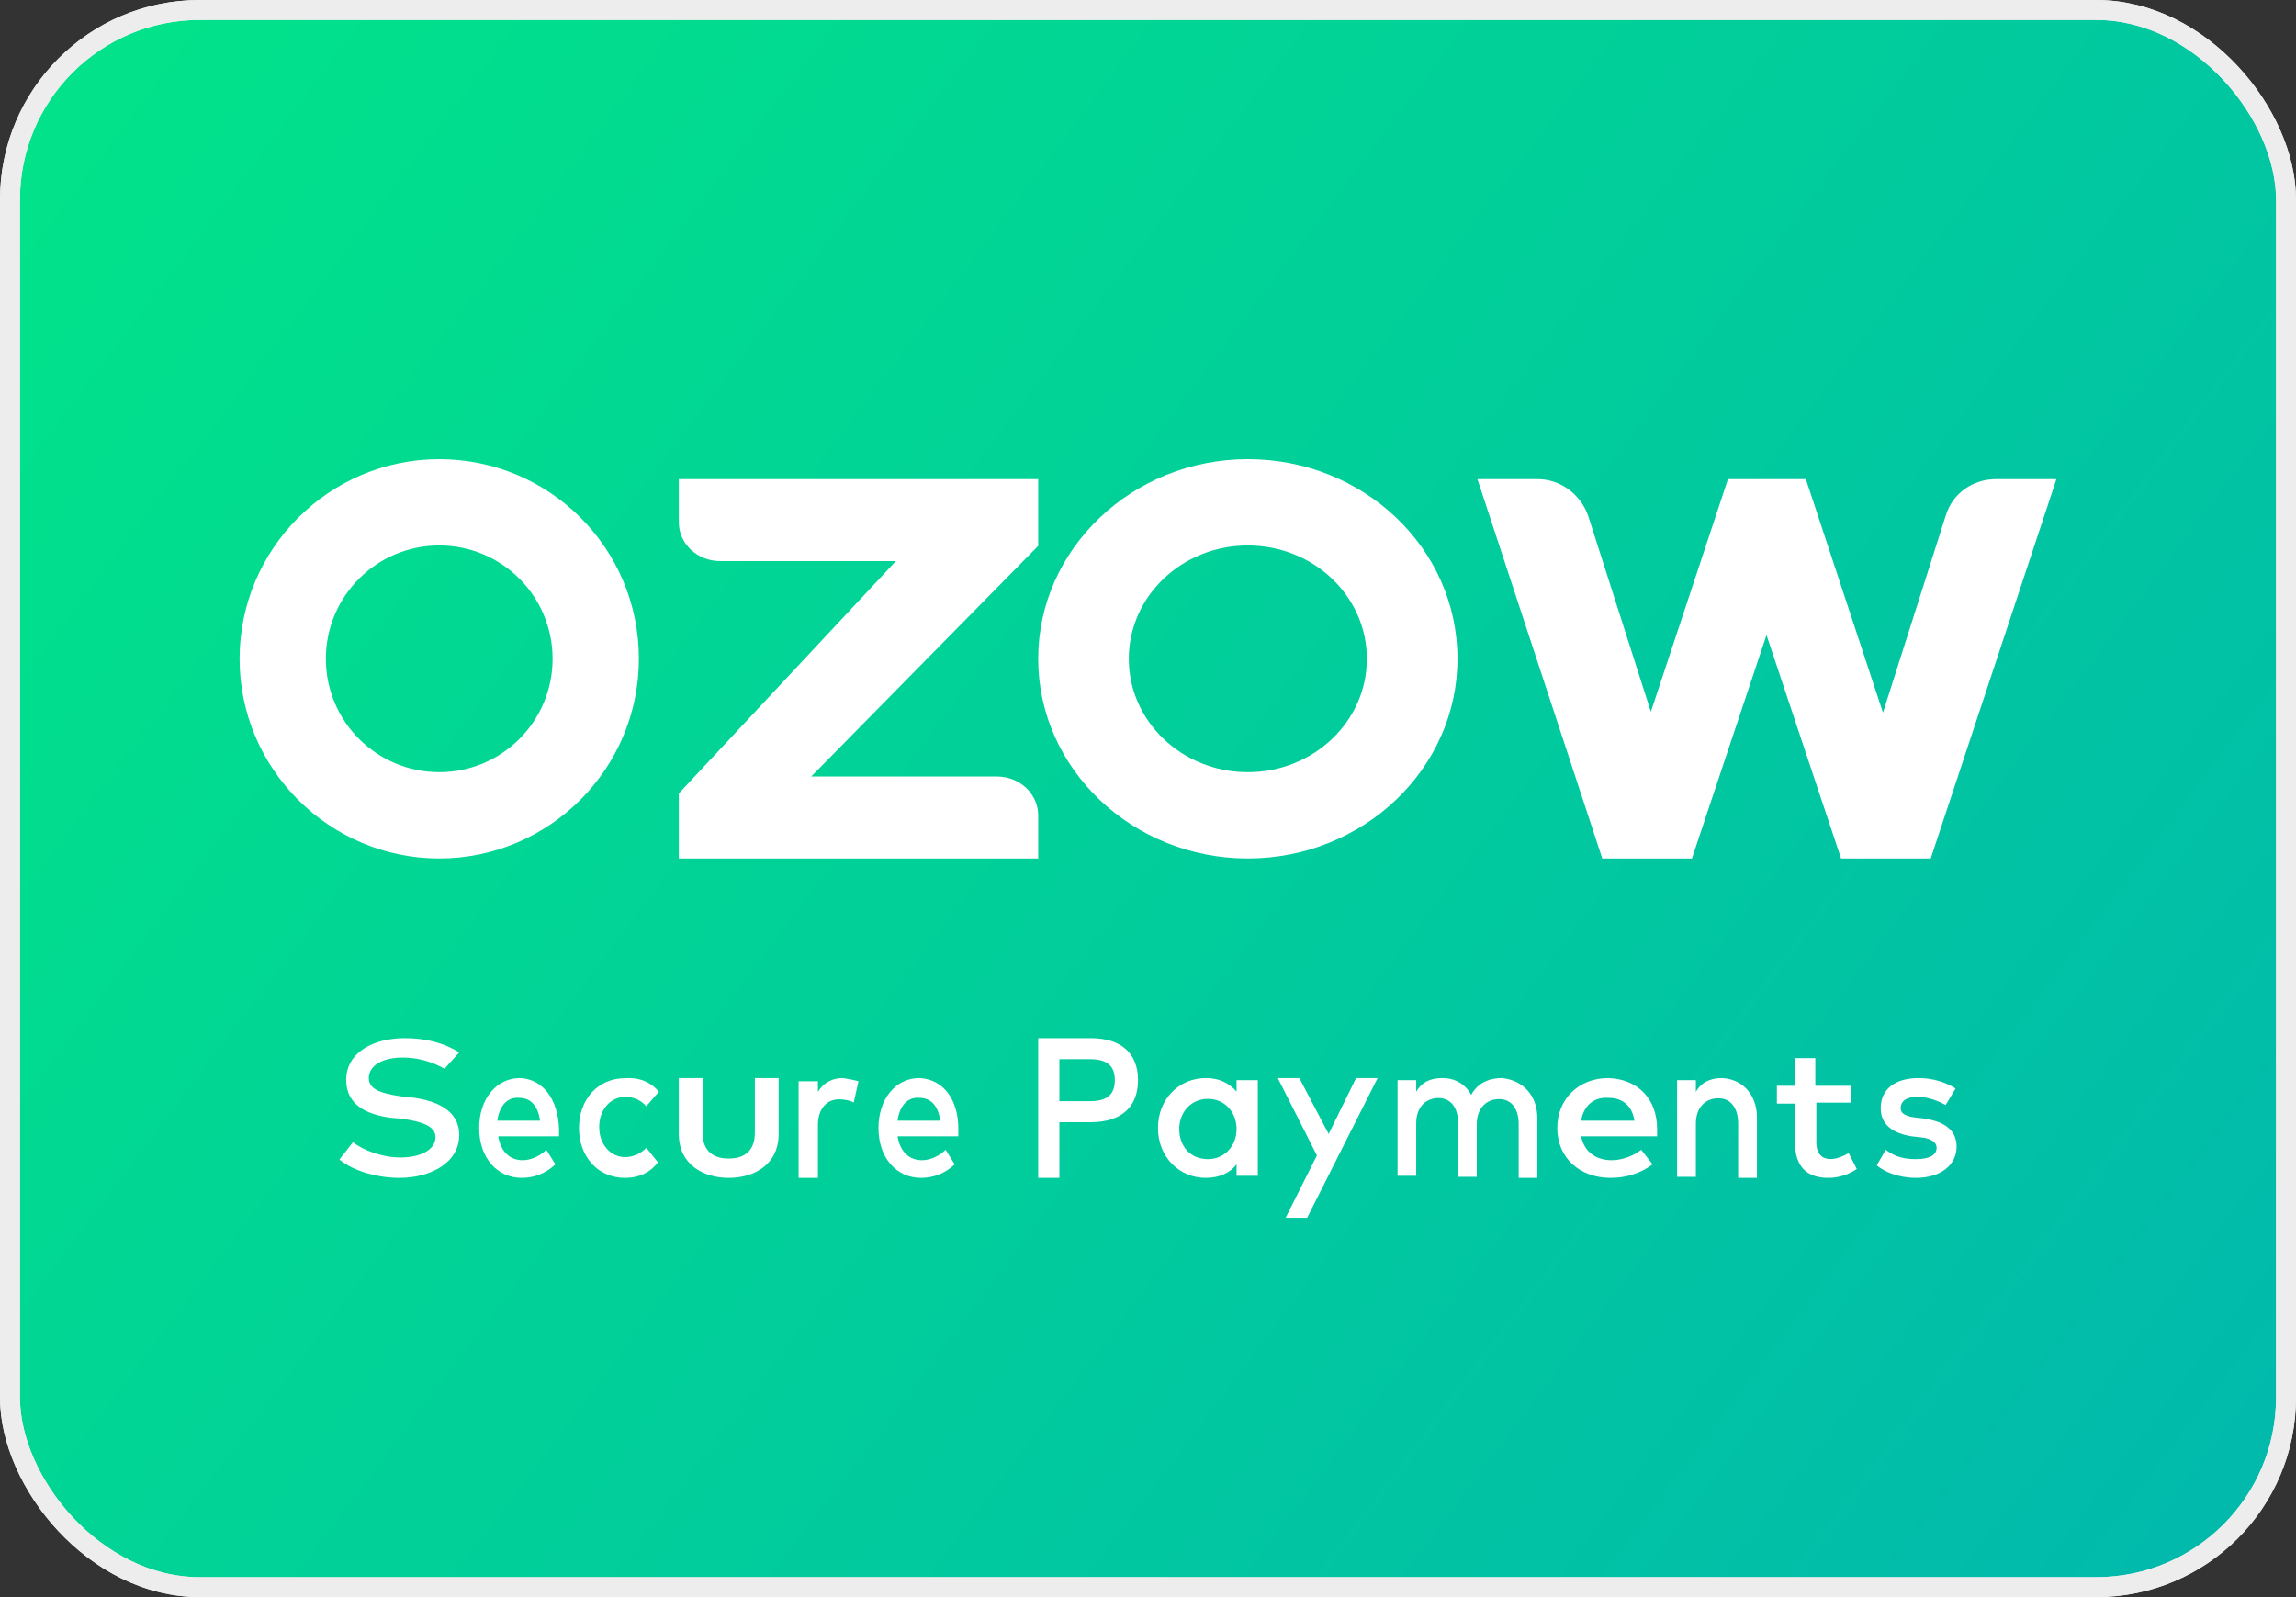 <svg width="115" height="80" viewBox="0 0 115 80" fill="none" xmlns="http://www.w3.org/2000/svg">
<rect x="0" y="0" width="115" height="80" fill="#333333" stroke="none"/>
<rect x="0.5" y="0.5" width="114" height="79" rx="9.5" fill="url(#paint0_linear)"/>
<rect x="0.5" y="0.5" width="114" height="79" rx="9.5" stroke="#E8E8E8"/>
<rect x="0.5" y="0.5" width="114" height="79" rx="9.5" stroke="#EDEDED"/>
<path d="M62.5 23C56.716 23 52 27.491 52 33C52 38.508 56.716 43 62.5 43C68.284 43 73 38.508 73 33C73 27.449 68.284 23 62.5 23ZM62.5 38.678C59.208 38.678 56.538 36.136 56.538 33C56.538 29.864 59.208 27.322 62.5 27.322C65.792 27.322 68.462 29.864 68.462 33C68.462 36.136 65.792 38.678 62.5 38.678Z" fill="white"/>
<path d="M22 23C16.491 23 12 27.491 12 33C12 38.508 16.491 43 22 43C27.509 43 32 38.508 32 33C32 27.449 27.509 23 22 23ZM22 38.678C18.864 38.678 16.322 36.136 16.322 33C16.322 29.864 18.864 27.322 22 27.322C25.136 27.322 27.678 29.864 27.678 33C27.678 36.136 25.136 38.678 22 38.678Z" fill="white"/>
<path d="M52 43H34V39.742L44.872 28.105H36.075C34.902 28.105 34 27.216 34 26.158V24H52V27.343L40.632 38.895H49.925C51.098 38.895 52 39.784 52 40.842V43Z" fill="white"/>
<path d="M96.705 43H92.214L88.479 31.811L84.744 43H80.253L74 24H77.022C78.155 24 79.162 24.76 79.54 25.816L82.687 35.653L86.549 24H90.451L94.313 35.696L97.46 25.816C97.796 24.718 98.803 24 99.978 24H103L96.705 43Z" fill="white"/>
<path d="M22.264 53.533C21.642 53.175 20.906 52.971 20.17 52.971C19.151 52.971 18.472 53.38 18.472 53.993C18.472 54.555 19.038 54.759 20.057 54.912L20.566 54.964C21.811 55.117 23 55.577 23 56.854C23 58.234 21.585 59 20 59C18.981 59 17.736 58.693 17 58.08L17.679 57.212C18.189 57.62 19.151 57.978 20.057 57.978C21.019 57.978 21.811 57.62 21.811 56.956C21.811 56.445 21.245 56.19 20.113 56.036L19.547 55.985C18.415 55.832 17.34 55.372 17.34 54.095C17.34 52.715 18.698 52 20.283 52C21.358 52 22.264 52.255 23 52.715L22.264 53.533Z" fill="white"/>
<path d="M28 56.552V56.917H24.954C25.091 57.75 25.591 58.115 26.182 58.115C26.591 58.115 27.046 57.906 27.364 57.594L27.818 58.323C27.318 58.792 26.727 59 26.136 59C24.909 59 24 58.01 24 56.5C24 55.042 24.864 54 26.046 54C27.182 54.052 27.954 55.042 28 56.552ZM24.909 56.135H27.046C26.954 55.406 26.591 54.99 26 54.99C25.364 54.938 25 55.458 24.909 56.135Z" fill="white"/>
<path d="M33 54.683L32.373 55.411C32.084 55.099 31.747 54.943 31.313 54.943C30.59 54.943 30.012 55.567 30.012 56.451C30.012 57.336 30.59 57.96 31.313 57.96C31.747 57.96 32.133 57.752 32.373 57.492L32.952 58.22C32.566 58.74 31.988 59 31.313 59C29.916 59 29 57.908 29 56.503C29 55.099 29.916 54.007 31.313 54.007C32.036 53.955 32.614 54.215 33 54.683Z" fill="white"/>
<path d="M39 56.796C39 58.355 37.75 59 36.5 59C35.25 59 34 58.355 34 56.796V54H35.191V56.742C35.191 57.71 35.786 58.032 36.5 58.032C37.214 58.032 37.809 57.71 37.809 56.742V54H39V56.796Z" fill="white"/>
<path d="M43 54.16L42.758 55.223C42.565 55.117 42.274 55.064 42.032 55.064C41.403 55.064 40.968 55.543 40.968 56.34V59H40V54.16H40.968V54.691C41.258 54.213 41.694 54 42.226 54C42.565 54.053 42.806 54.106 43 54.16Z" fill="white"/>
<path d="M48 56.552V56.917H44.955C45.091 57.75 45.591 58.115 46.182 58.115C46.591 58.115 47.045 57.906 47.364 57.594L47.818 58.323C47.318 58.792 46.727 59 46.136 59C44.909 59 44 58.01 44 56.5C44 55.042 44.864 54 46.045 54C47.227 54.052 48 55.042 48 56.552ZM44.955 56.135H47.091C47 55.406 46.636 54.99 46.045 54.99C45.409 54.938 45.045 55.458 44.955 56.135Z" fill="white"/>
<path d="M53.061 56.263V59H52V52H54.626C56.192 52 57 52.789 57 54.105C57 55.421 56.192 56.211 54.626 56.211H53.061V56.263ZM53.061 53.053V55.158H54.576C55.434 55.158 55.838 54.842 55.838 54.105C55.838 53.368 55.434 53.053 54.576 53.053H53.061Z" fill="white"/>
<path d="M63 58.896H61.936V58.323C61.617 58.74 61.085 59 60.394 59C59.064 59 58 57.958 58 56.5C58 55.042 59.064 54 60.394 54C61.085 54 61.564 54.26 61.936 54.677V54.104H63V58.896ZM59.064 56.552C59.064 57.385 59.596 58.062 60.5 58.062C61.351 58.062 61.936 57.385 61.936 56.552C61.936 55.719 61.351 55.042 60.5 55.042C59.649 55.042 59.064 55.719 59.064 56.552Z" fill="white"/>
<path d="M65.471 61H64.392L65.961 57.877L64 54H65.078L66.549 56.8L67.922 54H69L65.471 61Z" fill="white"/>
<path d="M77 56V59H76.067V56.316C76.067 55.526 75.693 55.053 75.087 55.053C74.48 55.053 73.967 55.474 73.967 56.316V58.947H73.033V56.263C73.033 55.474 72.66 55 72.053 55C71.447 55 70.933 55.421 70.933 56.263V58.895H70V54.105H70.933V54.684C71.26 54.105 71.82 54 72.24 54C72.893 54 73.407 54.316 73.687 54.842C74.06 54.158 74.713 54 75.227 54C76.3 54.105 77 54.895 77 56Z" fill="white"/>
<path d="M83 56.552V56.917H79.193C79.364 57.75 79.989 58.115 80.727 58.115C81.239 58.115 81.807 57.906 82.204 57.594L82.773 58.323C82.148 58.792 81.409 59 80.671 59C79.136 59 78 58.01 78 56.5C78 55.042 79.079 54 80.557 54C82.034 54.052 83 55.042 83 56.552ZM79.193 56.135H81.864C81.75 55.406 81.296 54.99 80.557 54.99C79.761 54.938 79.307 55.458 79.193 56.135Z" fill="white"/>
<path d="M88 55.968V59H87.059V56.287C87.059 55.489 86.682 55.011 86.071 55.011C85.459 55.011 84.941 55.436 84.941 56.287V58.947H84V54.106H84.941V54.691C85.271 54.106 85.835 54 86.259 54C87.294 54.053 88 54.851 88 55.968Z" fill="white"/>
<path d="M92.747 55.231H90.975V57.215C90.975 57.81 91.278 58.058 91.683 58.058C91.987 58.058 92.342 57.909 92.595 57.76L93 58.554C92.646 58.802 92.139 59 91.582 59C90.519 59 89.911 58.455 89.911 57.264V55.281H89V54.388H89.911V53H90.924V54.388H92.696V55.231H92.747Z" fill="white"/>
<path d="M97.45 55.354C97.2 55.198 96.6 54.938 96.05 54.938C95.5 54.938 95.2 55.146 95.2 55.51C95.2 55.823 95.55 55.927 95.95 55.979L96.4 56.031C97.4 56.188 98 56.604 98 57.438C98 58.323 97.25 59 95.95 59C95.5 59 94.65 58.896 94 58.375L94.45 57.594C94.8 57.854 95.2 58.062 95.95 58.062C96.65 58.062 97 57.854 97 57.49C97 57.229 96.75 57.021 96.2 56.969L95.75 56.917C94.75 56.76 94.2 56.292 94.2 55.51C94.2 54.573 94.9 54 96.1 54C96.8 54 97.45 54.208 97.95 54.521L97.45 55.354Z" fill="white"/>
<defs>
<linearGradient id="paint0_linear" x1="9" y1="-1.82458e-06" x2="115" y2="80" gradientUnits="userSpaceOnUse">
<stop stop-color="#01E28A"/>
<stop offset="1" stop-color="#01B8AD"/>
</linearGradient>
</defs>
</svg>
